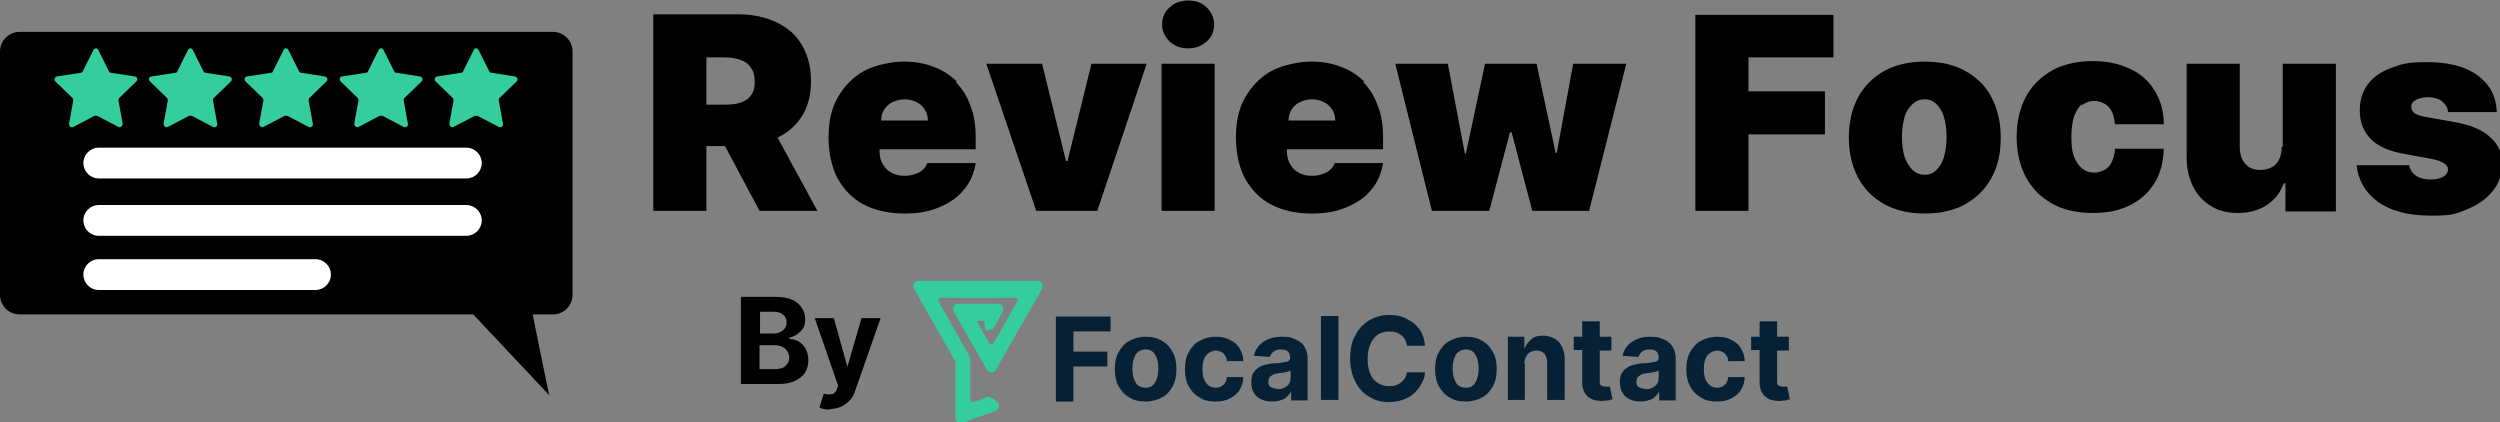 <?xml version="1.0" encoding="UTF-8"?>
<svg xmlns="http://www.w3.org/2000/svg" version="1.1" viewBox="0 0 470.7 79.5">
  <rect x="0" y="0" width="470.7" height="79.5" fill="#808080" stroke="none"/>
  <!-- Generator: Adobe Illustrator 28.6.0, SVG Export Plug-In . SVG Version: 1.2.0 Build 709)  -->
  <g>
    <g id="Layer_1">
      <g>
        <path d="M186.1,62.1c.4.1.9,0,1.1-.5l1.6-2.9c.2-.4.1-.9-.1-1.2-.2-.2-.5-.3-.7-.3h-7.6c-.3,0-.5,0-.7.3-.3.3-.4.8-.1,1.2l6.2,10.9c.1.2.4.4.6.5.4,0,.9,0,1.1-.5l8.7-15.2c.2-.4.1-.9-.1-1.2-.2-.2-.5-.3-.8-.3h-22.4c-.3,0-.5,0-.7.3-.3.3-.4.8-.1,1.2l7.8,13.7v10.5c0,.3,0,.6.3.8s.4.3.7.2c0,0,.2,0,.3,0l6.2-2.2c.3,0,.6-.4.7-.7,0-.4,0-.8-.4-1.1l-1-.7c-.2-.2-.6-.2-.9-.1l-2.5.9c-.2,0-.5,0-.6-.3,0,0,0,0,0-.1v-7.6c0-.2,0-.3-.1-.5l-5.9-10.5c0-.2,0-.5.2-.6,0,0,0,0,.1,0h14.2c.3,0,.5.2.4.5,0,0,0,0,0,.1l-4.6,8c-.1.2-.5.2-.7,0t0,0l-2.3-4c0,0,0-.2,0-.3,0,0,0,0,0,0h1c.2,0,.4.1.4.4v.8c0,.4.3.7.7.7Z" fill="#34cd9d"/>
        <path d="M198.8,75.4v-15.8h10.3v2.8h-7v3.8h6.4v2.8h-6.4v6.6h-3.3Z" fill="#062035"/>
        <path d="M215.7,75.6c-1.2,0-2.2-.2-3.1-.8-.9-.5-1.5-1.2-2-2.1-.5-.9-.7-2-.7-3.2s.2-2.3.7-3.2c.5-.9,1.2-1.7,2-2.1.9-.5,1.9-.8,3.1-.8s2.2.2,3.1.8c.9.5,1.5,1.2,2,2.1.5.9.7,2,.7,3.2s-.2,2.3-.7,3.2c-.5.9-1.1,1.7-2,2.1-.9.5-1.9.8-3.1.8ZM215.7,73c.8,0,1.4-.3,1.8-1,.4-.7.6-1.6.6-2.6s-.2-1.9-.6-2.6c-.4-.7-1-1-1.8-1s-1.4.3-1.9,1c-.4.7-.6,1.6-.6,2.6s.2,1.9.6,2.6c.4.7,1.1,1,1.9,1Z" fill="#062035"/>
        <path d="M228.9,75.6c-1.2,0-2.3-.2-3.1-.8-.9-.5-1.5-1.2-2-2.1-.5-.9-.7-2-.7-3.2s.2-2.3.7-3.2c.5-.9,1.2-1.7,2-2.1.9-.5,1.9-.8,3.1-.8s1.9.2,2.7.6,1.4.9,1.8,1.6c.4.7.7,1.5.7,2.4h-3.1c0-.6-.3-1.1-.7-1.5-.4-.3-.9-.5-1.4-.5s-1.3.3-1.8.9c-.5.6-.7,1.5-.7,2.6s.2,2,.7,2.6c.4.6,1.1.9,1.8.9s1-.2,1.4-.5.6-.8.7-1.5h3.1c0,.9-.3,1.7-.7,2.4-.4.7-1.1,1.2-1.8,1.6s-1.7.6-2.7.6Z" fill="#062035"/>
        <path d="M239.5,75.6c-1.1,0-2.1-.3-2.8-.9s-1.1-1.5-1.1-2.7.2-1.6.6-2.1,1-.9,1.6-1.1c.7-.2,1.4-.4,2.2-.4,1,0,1.7-.2,2.2-.3.4,0,.7-.3.7-.7h0c0-.5-.1-.9-.4-1.2-.3-.3-.7-.4-1.3-.4s-1.1.1-1.4.4c-.3.2-.6.6-.7,1l-3-.2c.2-1.1.8-1.9,1.7-2.6.9-.6,2-1,3.5-1s1.7.1,2.4.4,1.4.7,1.8,1.3c.4.6.7,1.4.7,2.3v8h-3.1v-1.7h0c-.3.5-.7,1-1.3,1.4-.7.3-1.4.5-2.3.5ZM240.5,73.3c.7,0,1.3-.2,1.8-.6s.7-.9.7-1.6v-1.3c-.1,0-.3.1-.6.2-.2,0-.6.1-.9.2-.3,0-.6,0-.8.1-.6,0-1,.2-1.4.5-.3.2-.5.6-.5,1.1s.1.8.5,1c.3.1.7.3,1.2.3Z" fill="#062035"/>
        <path d="M248.7,59.5h3.3v15.8h-3.3v-15.8Z" fill="#062035"/>
        <path d="M268.3,65.1h-3.4c-.1-.9-.5-1.6-1.1-2-.6-.5-1.3-.7-2.3-.7s-2.2.4-2.9,1.4c-.7.9-1.1,2.2-1.1,3.8s.4,3,1.1,3.8,1.7,1.3,2.9,1.3,1.6-.2,2.3-.7c.6-.5,1-1.1,1.1-1.9h3.4c0,1-.5,1.9-1,2.7-.6.9-1.3,1.6-2.3,2.1-1,.5-2.1.8-3.5.8s-2.6-.3-3.7-1c-1.1-.6-2-1.6-2.6-2.8-.6-1.2-1-2.7-1-4.4s.3-3.2,1-4.4c.6-1.2,1.5-2.1,2.6-2.8,1.1-.6,2.3-1,3.7-1s2.3.2,3.3.7,1.8,1.1,2.4,1.9c.6.8,1,1.9,1.1,3.2Z" fill="#062035"/>
        <path d="M276,75.6c-1.2,0-2.2-.2-3.1-.8-.9-.5-1.5-1.2-2-2.1-.5-.9-.7-2-.7-3.2s.2-2.3.7-3.2c.5-.9,1.2-1.7,2-2.1.9-.5,1.9-.8,3.1-.8s2.2.2,3.1.8c.9.5,1.5,1.2,2,2.1.5.9.7,2,.7,3.2s-.2,2.3-.7,3.2c-.5.9-1.2,1.7-2,2.1-.9.5-1.9.8-3.1.8ZM276,73c.8,0,1.4-.3,1.8-1,.4-.7.6-1.6.6-2.6s-.2-1.9-.6-2.6c-.4-.7-1-1-1.8-1s-1.4.3-1.9,1c-.4.7-.6,1.6-.6,2.6s.2,1.9.6,2.6c.4.7,1.1,1,1.9,1Z" fill="#062035"/>
        <path d="M287.1,68.5v6.8h-3.2v-11.9h3.1v2.1h.1c.3-.7.7-1.2,1.3-1.7s1.3-.6,2.2-.6,2.2.4,2.9,1.2c.7.8,1.1,1.9,1.1,3.3v7.6h-3.3v-7c0-.7-.2-1.3-.5-1.7-.4-.4-.9-.6-1.5-.6s-1.2.2-1.6.6c-.4.5-.7,1.1-.7,1.8Z" fill="#062035"/>
        <path d="M303.4,63.5v2.5h-2.2v5.7c0,.4,0,.8.3.9.2.1.5.2.8.2s.3,0,.5,0c.1,0,.3,0,.3,0l.5,2.4c-.1,0-.4,0-.7.2-.3,0-.7,0-1.1.1-1.2,0-2.1-.2-2.8-.8s-1.1-1.5-1.1-2.6v-6.2h-1.6v-2.5h1.6v-2.9h3.3v2.9h2.1Z" fill="#062035"/>
        <path d="M308.9,75.6c-1.1,0-2.1-.3-2.8-.9s-1.1-1.5-1.1-2.7.2-1.6.6-2.1c.4-.5,1-.9,1.6-1.1.7-.2,1.4-.4,2.2-.4,1,0,1.7-.2,2.2-.3.4,0,.7-.3.7-.7h0c0-.5-.1-.9-.4-1.2-.3-.3-.7-.4-1.3-.4s-1.1.1-1.4.4c-.3.2-.6.6-.7,1l-3-.2c.2-1.1.8-1.9,1.7-2.6.9-.6,2-1,3.4-1s1.7.1,2.4.4c.8.3,1.4.7,1.8,1.3s.7,1.4.7,2.3v8h-3.1v-1.7h0c-.3.5-.7,1-1.3,1.4-.7.3-1.4.5-2.3.5ZM309.8,73.3c.7,0,1.3-.2,1.8-.6s.7-.9.7-1.6v-1.3c-.1,0-.3.1-.6.2-.3,0-.6.1-.9.2-.3,0-.6,0-.8.1-.6,0-1,.2-1.4.5-.3.2-.5.6-.5,1.1s.1.8.5,1c.3.2.8.3,1.2.3Z" fill="#062035"/>
        <path d="M323.3,75.6c-1.2,0-2.3-.2-3.1-.8-.9-.5-1.5-1.2-2-2.1-.5-.9-.7-2-.7-3.2s.2-2.3.7-3.2c.5-.9,1.2-1.7,2-2.1.9-.5,1.9-.8,3.1-.8s1.9.2,2.7.6c.8.4,1.4.9,1.8,1.6.4.7.7,1.5.7,2.4h-3.1c0-.6-.3-1.1-.7-1.5-.4-.3-.9-.5-1.4-.5s-1.3.3-1.8.9c-.5.6-.7,1.5-.7,2.6s.2,2,.7,2.6c.5.6,1.1.9,1.8.9s1-.2,1.4-.5c.4-.3.6-.8.7-1.5h3.1c0,.9-.3,1.7-.7,2.4-.4.7-1.1,1.2-1.8,1.6-.8.4-1.7.6-2.7.6Z" fill="#062035"/>
        <path d="M336.8,63.5v2.5h-2.2v5.7c0,.4,0,.8.3.9.2.1.5.2.8.2s.3,0,.5,0c.1,0,.3,0,.3,0l.5,2.4c-.1,0-.4,0-.7.2-.3,0-.7,0-1.1.1-1.2,0-2.1-.2-2.8-.8-.7-.6-1.1-1.5-1.1-2.6v-6.2h-1.6v-2.5h1.6v-2.9h3.3v2.9h2.1Z" fill="#062035"/>
        <path d="M104.1,6H3.7c-2,0-3.7,1.6-3.7,3.7v45.8c0,2,1.6,3.7,3.7,3.7h85.4c4.8,5.1,9.5,10.1,14.3,15.2l-1.9-9.2-1.2-6h3.8c2,0,3.7-1.6,3.7-3.7V9.7c0-2-1.6-3.7-3.7-3.7Z"/>
        <g>
          <path d="M150.9,22c1.2-1.8,1.8-4.1,1.8-6.7s-.6-4.9-1.7-6.8c-1.1-1.9-2.7-3.3-4.8-4.3-2.1-1-4.5-1.5-7.2-1.5h-16v37h10v-12.2h3.5l6.5,12.2h10.9l-7.5-13.8c1.9-.9,3.4-2.2,4.5-3.9ZM133,10.8h3.5c1.2,0,2.2.2,3,.5.8.3,1.5.8,1.9,1.5.5.7.7,1.5.7,2.6s-.2,1.9-.7,2.5c-.4.7-1.1,1.1-1.9,1.4-.8.3-1.8.4-3,.4h-3.5v-9Z"/>
          <path d="M180.2,15.4c-1.2-1.2-2.7-2.2-4.4-2.8-1.7-.7-3.6-1-5.7-1s-5.3.6-7.5,1.8c-2.1,1.2-3.7,2.9-4.9,5-1.2,2.1-1.7,4.6-1.7,7.5s.6,5.6,1.7,7.7c1.2,2.1,2.8,3.8,4.9,4.9,2.1,1.1,4.7,1.7,7.6,1.7s4.8-.4,6.7-1.2c1.9-.8,3.5-1.9,4.6-3.3,1.2-1.4,1.9-3.1,2.2-5h-9.1c-.2.5-.5,1-.9,1.3-.4.4-.9.6-1.5.8-.6.2-1.2.3-1.9.3-1,0-1.8-.2-2.5-.6-.7-.4-1.2-.9-1.6-1.6-.4-.7-.6-1.5-.6-2.4v-.4h18.1v-2.3c0-2.2-.3-4.2-1-5.9-.6-1.8-1.6-3.3-2.8-4.5ZM165.9,22.7c0-.8.2-1.5.6-2.1.4-.6.9-1.1,1.6-1.4.7-.3,1.4-.5,2.2-.5s1.6.2,2.2.5c.7.3,1.2.8,1.6,1.4.4.6.6,1.3.6,2.1h-8.9Z"/>
          <polygon points="201 30.3 200.7 30.3 196.2 12 185.7 12 195.1 39.7 206.6 39.7 215.9 12 205.5 12 201 30.3"/>
          <rect x="218.7" y="12" width="10" height="27.7"/>
          <path d="M223.7,9.1c1.4,0,2.5-.4,3.5-1.3,1-.9,1.4-2,1.4-3.2s-.5-2.3-1.4-3.2c-.9-.9-2.1-1.3-3.5-1.3s-2.5.4-3.5,1.3c-1,.9-1.4,2-1.4,3.2s.5,2.3,1.4,3.2c1,.9,2.1,1.3,3.5,1.3Z"/>
          <path d="M256.9,15.4c-1.2-1.2-2.7-2.2-4.4-2.8-1.7-.7-3.6-1-5.7-1s-5.3.6-7.5,1.8c-2.1,1.2-3.7,2.9-4.9,5-1.2,2.1-1.7,4.6-1.7,7.5s.6,5.6,1.7,7.7c1.2,2.1,2.8,3.8,4.9,4.9,2.1,1.1,4.7,1.7,7.6,1.7s4.8-.4,6.7-1.2c1.9-.8,3.5-1.9,4.6-3.3,1.2-1.4,1.9-3.1,2.2-5h-9.1c-.2.5-.5,1-.9,1.3-.4.4-.9.6-1.5.8-.6.2-1.2.3-1.9.3-1,0-1.8-.2-2.5-.6-.7-.4-1.2-.9-1.6-1.6-.4-.7-.6-1.5-.6-2.4v-.4h18.1v-2.3c0-2.2-.3-4.2-1-5.9-.6-1.8-1.6-3.3-2.8-4.5ZM242.6,22.7c0-.8.2-1.5.6-2.1.4-.6.9-1.1,1.6-1.4.7-.3,1.4-.5,2.2-.5s1.6.2,2.2.5c.7.3,1.2.8,1.6,1.4.4.6.6,1.3.6,2.1h-8.9Z"/>
          <polygon points="293.1 28.8 292.9 28.8 289.3 12 279.6 12 276 28.9 275.8 28.9 272.6 12 262.7 12 269.6 39.7 280.4 39.7 284.3 24.9 284.6 24.9 288.5 39.7 299.2 39.7 306.2 12 296.2 12 293.1 28.8"/>
          <polygon points="319.2 39.7 329.2 39.7 329.2 25.3 343.6 25.3 343.6 17.2 329.2 17.2 329.2 10.8 345.2 10.8 345.2 2.8 319.2 2.8 319.2 39.7"/>
          <path d="M370.1,13.4c-2.1-1.2-4.7-1.8-7.7-1.8s-5.6.6-7.7,1.8c-2.1,1.2-3.8,2.9-4.9,5-1.1,2.1-1.7,4.6-1.7,7.5s.6,5.3,1.7,7.5c1.2,2.2,2.8,3.8,4.9,5,2.1,1.2,4.7,1.8,7.7,1.8s5.6-.6,7.7-1.8c2.1-1.2,3.8-2.9,4.9-5,1.2-2.2,1.7-4.6,1.7-7.5s-.6-5.3-1.7-7.5c-1.1-2.2-2.8-3.8-4.9-5ZM366,29.6c-.3,1-.8,1.8-1.4,2.4-.6.6-1.3.9-2.2.9s-1.7-.3-2.3-.9c-.6-.6-1.1-1.4-1.5-2.4-.3-1.1-.5-2.3-.5-3.8s.2-2.7.5-3.8c.3-1,.8-1.8,1.5-2.4.6-.6,1.4-.9,2.3-.9s1.6.3,2.2.9c.6.6,1.1,1.4,1.4,2.4.3,1,.5,2.3.5,3.8s-.2,2.7-.5,3.8Z"/>
          <path d="M392,19.8c.7-.5,1.4-.8,2.3-.8s2,.4,2.7,1.1c.7.8,1.1,1.9,1.2,3.3h9.2c0-2.4-.6-4.5-1.7-6.3-1.1-1.8-2.6-3.2-4.6-4.1-2-1-4.3-1.5-7.1-1.5s-5.6.6-7.7,1.8c-2.1,1.2-3.8,2.9-4.9,5-1.1,2.1-1.7,4.6-1.7,7.5s.6,5.3,1.7,7.5c1.2,2.2,2.8,3.8,4.9,5,2.1,1.2,4.7,1.8,7.7,1.8s5.1-.5,7.1-1.5c2-1,3.5-2.4,4.6-4.2,1.1-1.8,1.6-3.9,1.7-6.4h-9.2c0,1-.3,1.8-.6,2.5-.3.7-.8,1.2-1.4,1.5-.6.3-1.2.5-1.9.5s-1.6-.2-2.3-.8c-.6-.5-1.1-1.2-1.5-2.2-.4-1-.5-2.3-.5-3.8s.2-2.8.5-3.8c.4-1,.9-1.8,1.5-2.3Z"/>
          <path d="M429.6,27.6c0,.9-.1,1.7-.5,2.4-.3.7-.8,1.2-1.4,1.5-.6.3-1.3.5-2.1.5-1.3,0-2.2-.4-2.9-1.2-.7-.8-1-1.9-1-3.2v-15.6h-10v17.7c0,2,.4,3.8,1.2,5.4.8,1.6,1.9,2.8,3.4,3.7,1.4.9,3.1,1.3,5.1,1.3s3.9-.5,5.4-1.5c1.5-1,2.6-2.4,3.2-4.1h.3v5.3h9.5V12h-10v15.6Z"/>
          <path d="M468.6,25.6c-1.4-1.2-3.5-2.1-6.4-2.6l-5.6-1c-1.1-.2-1.8-.5-2.1-.8-.4-.4-.5-.7-.5-1.1,0-.6.3-1,.9-1.3.6-.3,1.3-.5,2.2-.5s1.2.1,1.8.3c.6.2,1,.5,1.4,1,.4.4.6.9.6,1.5h9.2c-.1-2.9-1.3-5.2-3.6-6.9-2.3-1.7-5.5-2.5-9.5-2.5s-4.9.4-6.8,1.1c-1.9.7-3.4,1.7-4.4,3.1-1,1.3-1.5,3-1.5,4.9,0,2.2.7,4,2.1,5.4,1.4,1.4,3.5,2.3,6.4,2.8l4.9.9c1.1.2,1.9.5,2.4.8.5.3.8.7.8,1.2,0,.6-.3,1-.9,1.4-.6.3-1.4.5-2.3.5s-2.1-.2-2.8-.7c-.7-.5-1.2-1.2-1.3-2h-9.9c.3,2.8,1.6,5.1,4,6.9,2.4,1.7,5.7,2.6,10,2.6s4.8-.4,6.8-1.2c2-.8,3.6-1.9,4.8-3.4,1.2-1.5,1.8-3.2,1.8-5.1,0-2.1-.7-3.7-2.1-4.9Z"/>
        </g>
        <path d="M139.5,72.3v-16.4h6.6c1.8,0,3.2.4,4.1,1.2.9.8,1.4,1.8,1.4,3s-.3,1.7-.9,2.3c-.6.6-1.3,1-2.1,1.2v.2c.6,0,1.2.2,1.8.5.5.3,1,.8,1.3,1.4.3.6.5,1.3.5,2.1s-.2,1.7-.6,2.3c-.4.7-1.1,1.2-1.9,1.6-.8.4-1.9.6-3.1.6h-7ZM143,69.5h2.8c1,0,1.7-.2,2.1-.6.4-.4.7-.9.7-1.5s-.2-1.2-.7-1.7c-.5-.4-1.1-.7-2-.7h-2.9v4.4ZM143,62.8h2.6c.7,0,1.3-.2,1.8-.6.5-.4.7-.9.7-1.5s-.2-1.1-.6-1.4c-.4-.4-1-.6-1.8-.6h-2.6v4.1Z"/>
        <path d="M156.4,77.1c-.5,0-.9,0-1.3-.1-.3,0-.6-.2-.8-.3l.8-2.6c.6.2,1.1.2,1.5.1.4,0,.8-.4,1-1l.2-.6-4.4-12.7h3.6l2.5,9h.1l2.6-9h3.6l-4.8,13.7c-.3,1-.9,1.8-1.7,2.4-.8.6-1.8,1-3,1Z"/>
        <path d="M18.5,9.4l2,4c0,.2.2.3.4.3l4.5.7c.4,0,.6.6.3.9l-3.2,3.1c-.1.1-.2.3-.2.5l.8,4.4c0,.4-.4.8-.8.6l-4-2.1c-.2,0-.3,0-.5,0l-4,2.1c-.4.2-.8-.1-.8-.6l.8-4.4c0-.2,0-.3-.2-.5l-3.2-3.1c-.3-.3-.1-.8.3-.9l4.5-.7c.2,0,.3-.1.4-.3l2-4c.2-.4.8-.4.9,0ZM35.4,9.4l-2,4c0,.2-.2.3-.4.3l-4.5.7c-.4,0-.6.6-.3.9l3.2,3.1c.1.1.2.3.2.5l-.8,4.4c0,.4.4.8.8.6l4-2.1c.2,0,.3,0,.5,0l4,2.1c.4.2.9-.1.8-.6l-.8-4.4c0-.2,0-.3.2-.5l3.2-3.1c.3-.3.1-.8-.3-.9l-4.5-.7c-.2,0-.3-.1-.4-.3l-2-4c-.2-.4-.7-.4-.9,0ZM53.4,9.4l-2,4c0,.2-.2.3-.4.3l-4.5.7c-.4,0-.6.6-.3.9l3.2,3.1c.1.1.2.3.2.5l-.8,4.4c0,.4.4.8.8.6l4-2.1c.2,0,.3,0,.5,0l4,2.1c.4.2.9-.1.8-.6l-.8-4.4c0-.2,0-.3.2-.5l3.2-3.1c.3-.3.1-.8-.3-.9l-4.5-.7c-.2,0-.3-.1-.4-.3l-2-4c-.2-.4-.8-.4-.9,0ZM71.3,9.4l-2,4c0,.2-.2.3-.4.3l-4.5.7c-.4,0-.6.6-.3.9l3.2,3.1c.1.1.2.3.2.5l-.8,4.4c0,.4.4.8.8.6l4-2.1c.2,0,.3,0,.5,0l4,2.1c.4.2.9-.1.8-.6l-.8-4.4c0-.2,0-.3.2-.5l3.2-3.1c.3-.3.1-.8-.3-.9l-4.5-.7c-.2,0-.3-.1-.4-.3l-2-4c-.2-.4-.7-.4-.9,0ZM89.2,9.4l-2,4c0,.2-.2.3-.4.3l-4.5.7c-.4,0-.6.6-.3.9l3.2,3.1c.1.1.2.3.2.5l-.8,4.4c0,.4.4.8.8.6l4-2.1c.2,0,.3,0,.5,0l4,2.1c.4.2.9-.1.8-.6l-.8-4.4c0-.2,0-.3.2-.5l3.2-3.1c.3-.3.1-.8-.3-.9l-4.5-.7c-.2,0-.3-.1-.4-.3l-2-4c-.2-.4-.8-.4-.9,0Z" fill="#34cd9d"/>
        <path d="M59.3,54.6H18.6c-1.6,0-2.9-1.3-2.9-2.9s1.3-2.9,2.9-2.9h40.8c1.6,0,2.9,1.3,2.9,2.9s-1.3,2.9-2.9,2.9Z" fill="#fff"/>
        <path d="M87.8,44.4H18.6c-1.6,0-2.9-1.3-2.9-2.9s1.3-2.9,2.9-2.9h69.2c1.6,0,2.9,1.3,2.9,2.9s-1.3,2.9-2.9,2.9Z" fill="#fff"/>
        <path d="M87.8,33.6H18.6c-1.6,0-2.9-1.3-2.9-2.9s1.3-2.9,2.9-2.9h69.2c1.6,0,2.9,1.3,2.9,2.9s-1.3,2.9-2.9,2.9Z" fill="#fff"/>
      </g>
    </g>
  </g>
</svg>
